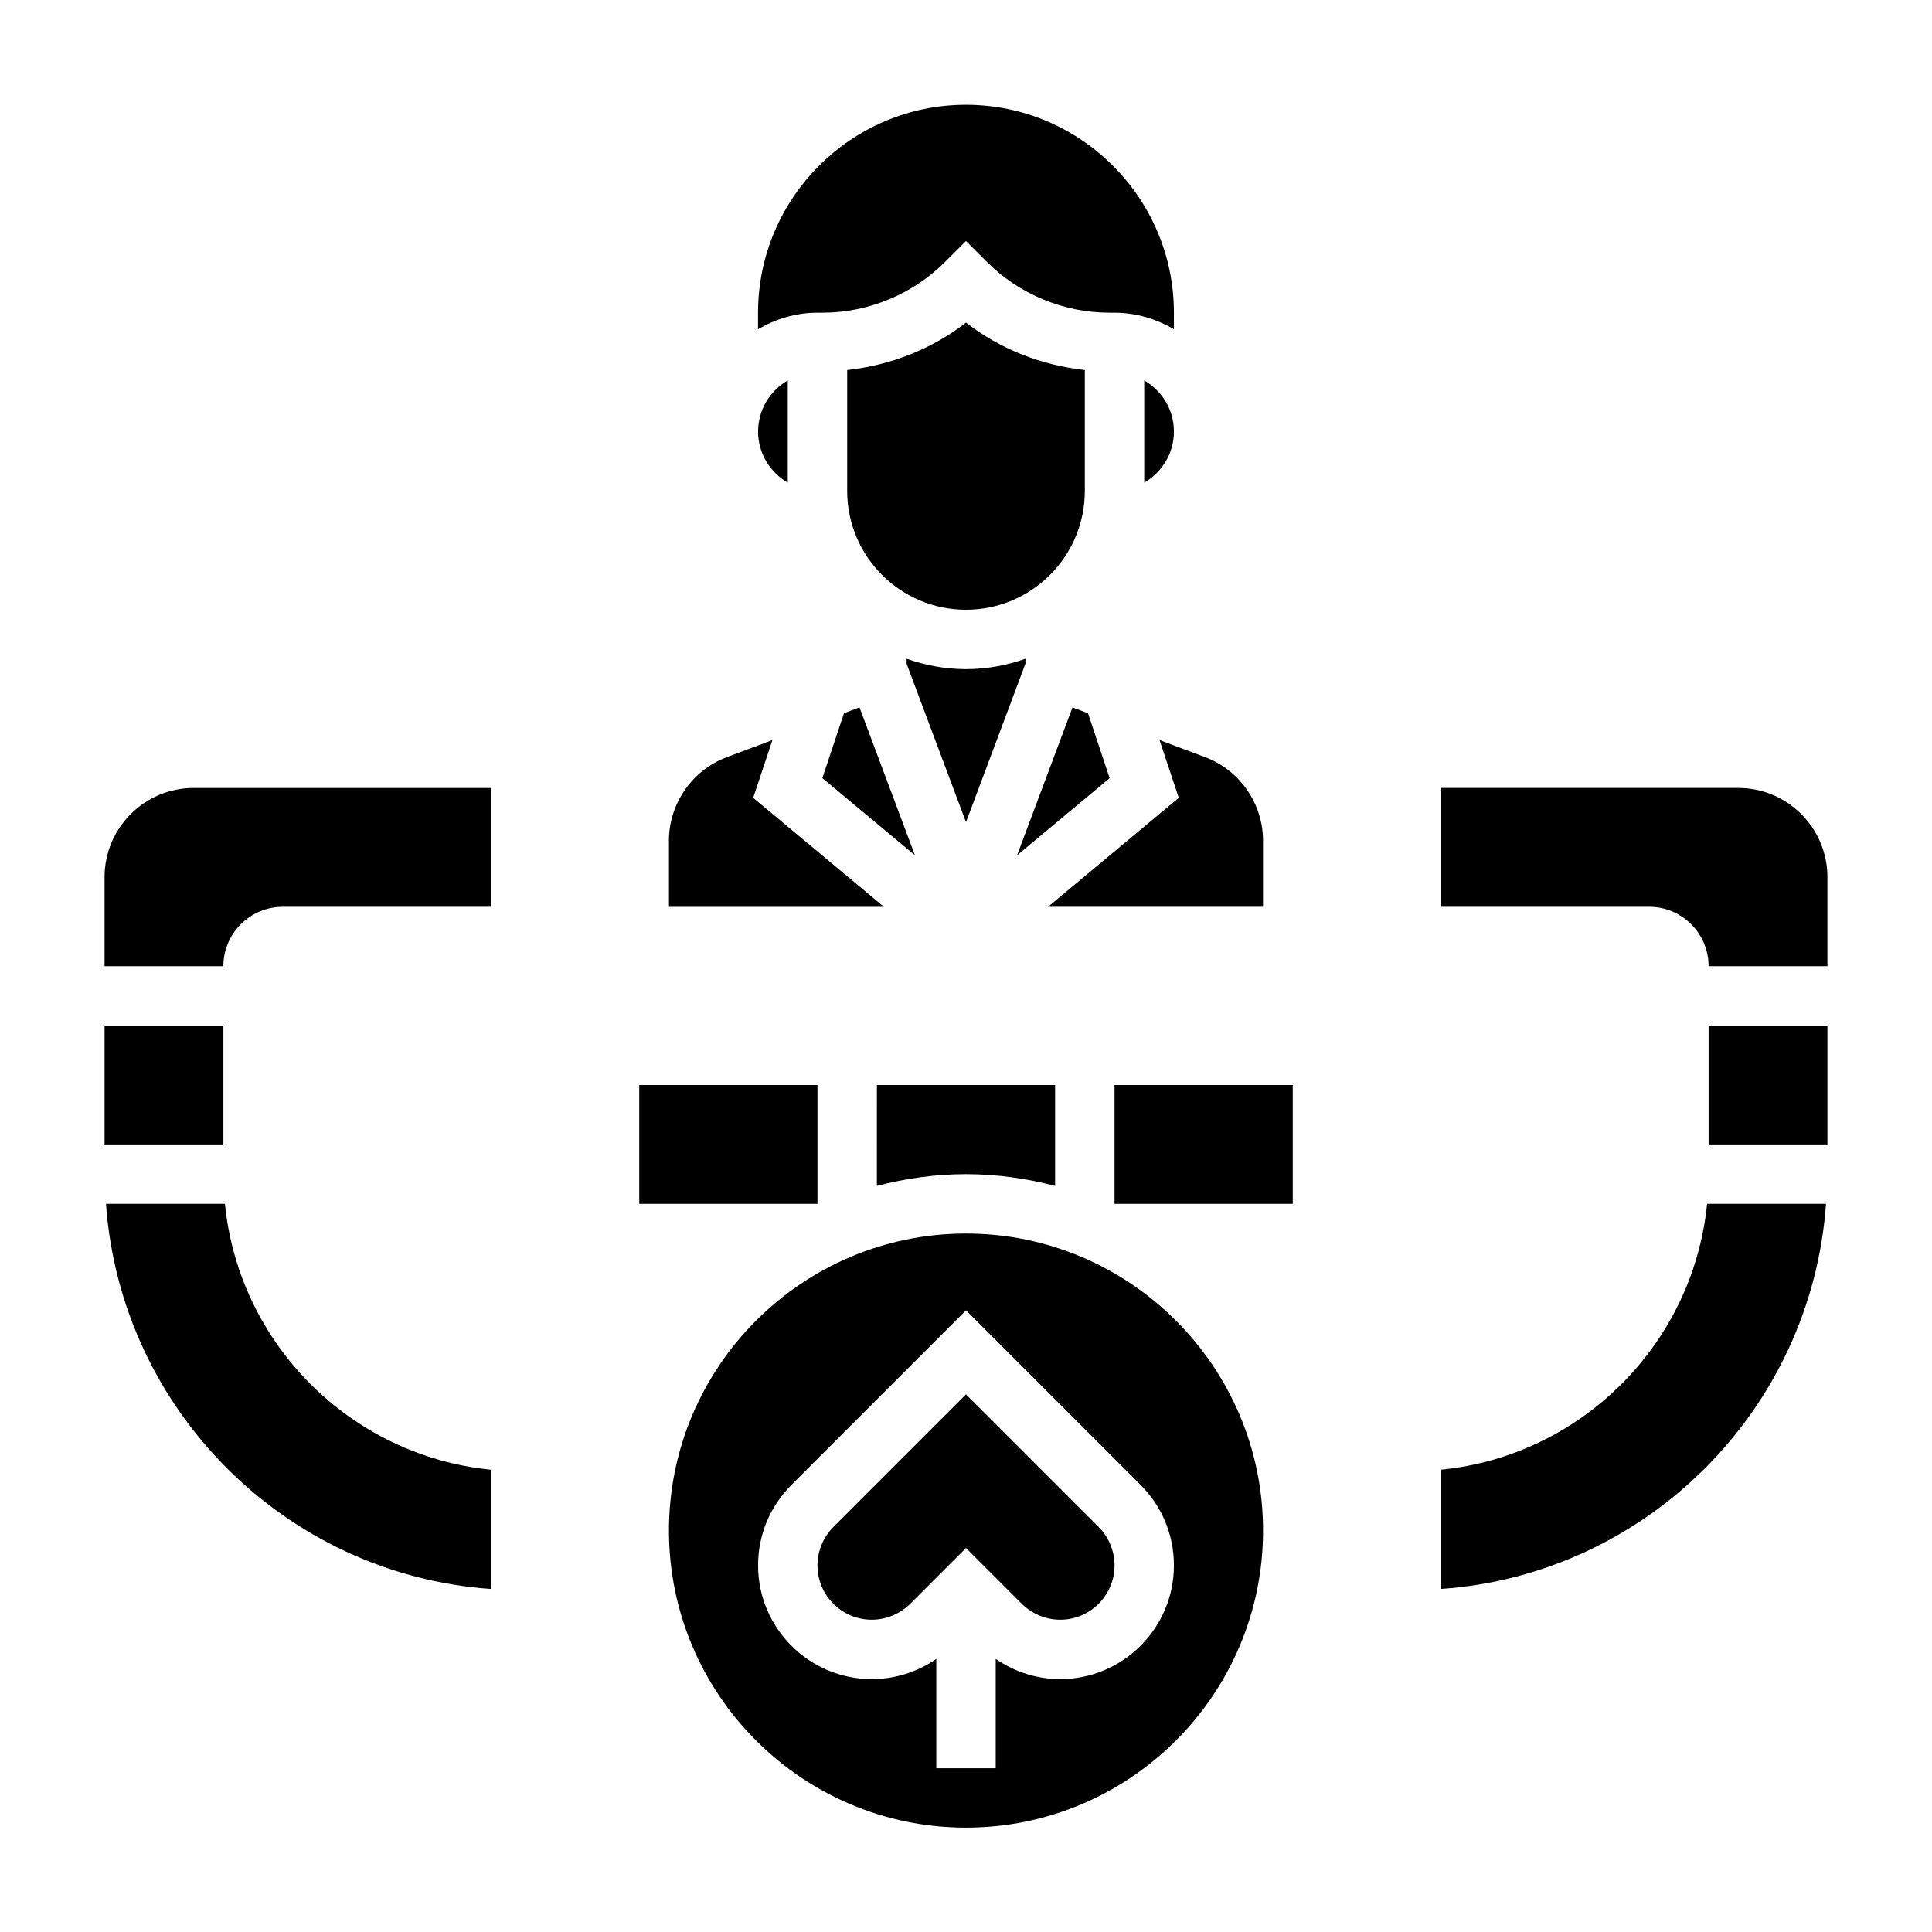 <?xml version="1.0" encoding="UTF-8"?>
<!-- Uploaded to: SVG Repo, www.svgrepo.com, Generator: SVG Repo Mixer Tools -->
<svg fill="#000000" width="800px" height="800px" version="1.1" viewBox="144 144 512 512" xmlns="http://www.w3.org/2000/svg">
 <g>
  <path d="m376.38 458.27c7.566-1.961 15.445-3.109 23.617-3.109s16.051 1.148 23.617 3.109v-26.727h-47.23z"/>
  <path d="m400 513.52-35.148 35.148c-2.68 2.68-4.215 6.394-4.215 10.18 0 7.934 6.453 14.391 14.391 14.391 3.785 0 7.504-1.535 10.18-4.211l14.793-14.793 14.793 14.793c2.676 2.676 6.391 4.211 10.18 4.211 7.934 0 14.391-6.453 14.391-14.391 0-3.785-1.535-7.504-4.211-10.18z"/>
  <path d="m313.41 431.54h47.23v31.488h-47.23z"/>
  <path d="m400 470.9c-43.406 0-78.719 35.312-78.719 78.719s35.312 78.719 78.719 78.719 78.719-35.312 78.719-78.719-35.312-78.719-78.719-78.719zm24.969 118.08c-6.203 0-12.098-1.906-17.098-5.359v28.977h-15.742v-28.977c-4.992 3.465-10.895 5.359-17.098 5.359-16.609 0-30.133-13.523-30.133-30.133 0-8.047 3.133-15.617 8.824-21.309l46.277-46.281 46.281 46.281c5.688 5.691 8.82 13.266 8.82 21.309 0 16.617-13.523 30.133-30.133 30.133z"/>
  <path d="m439.36 431.54h47.23v31.488h-47.23z"/>
  <path d="m604.67 352.82h-78.723v31.488h55.105c8.684 0 15.742 7.062 15.742 15.742h31.488v-23.617c0.004-13.016-10.594-23.613-23.613-23.613z"/>
  <path d="m525.95 533.48v31.605c54.496-3.863 98.078-47.57 101.96-102.06h-31.512c-3.703 37.145-33.312 66.758-70.445 70.457z"/>
  <path d="m596.8 415.8h31.488v31.488h-31.488z"/>
  <path d="m171.71 415.8h31.488v31.488h-31.488z"/>
  <path d="m203.61 463.03h-31.52c3.883 54.496 47.461 98.195 101.96 102.06v-31.605c-37.133-3.699-66.738-33.312-70.441-70.453z"/>
  <path d="m171.71 376.44v23.617h31.488c0-8.684 7.062-15.742 15.742-15.742h55.105v-31.488l-78.723-0.004c-13.02 0-23.613 10.598-23.613 23.617z"/>
  <path d="m368.51 242.06v32.039c0 17.367 14.121 31.488 31.488 31.488s31.488-14.121 31.488-31.488v-32.039c-11.43-1.242-22.426-5.512-31.488-12.578-9.062 7.066-20.059 11.332-31.488 12.578z"/>
  <path d="m361.93 350.21 24.535 20.445-14.688-39.188-4.109 1.543z"/>
  <path d="m400 321.33c-5.527 0-10.809-1.008-15.742-2.754v1.324l15.742 41.98 15.742-41.98v-1.324c-4.934 1.754-10.219 2.754-15.742 2.754z"/>
  <path d="m456.39 355.43-34.652 28.883h56.977v-17.531c0-9.793-6.156-18.68-15.328-22.121l-12.098-4.535z"/>
  <path d="m432.33 333.02-4.109-1.543-14.688 39.188 24.535-20.445z"/>
  <path d="m343.6 355.43 5.102-15.305-12.098 4.535c-9.172 3.441-15.328 12.328-15.328 22.121v17.539h56.977z"/>
  <path d="m447.23 244.81v27.102c4.684-2.731 7.871-7.754 7.871-13.555s-3.188-10.812-7.871-13.547z"/>
  <path d="m352.77 271.91v-27.102c-4.684 2.731-7.871 7.754-7.871 13.555 0 5.801 3.188 10.812 7.871 13.547z"/>
  <path d="m361.99 226.87c12.074 0 23.898-4.894 32.441-13.438l5.566-5.562 5.562 5.562c8.543 8.543 20.363 13.438 32.441 13.438h1.355c5.762 0 11.09 1.668 15.742 4.375v-4.375c0-30.379-24.727-55.105-55.105-55.105s-55.105 24.727-55.105 55.105v4.375c4.652-2.707 9.98-4.375 15.742-4.375z"/>
 </g>
</svg>